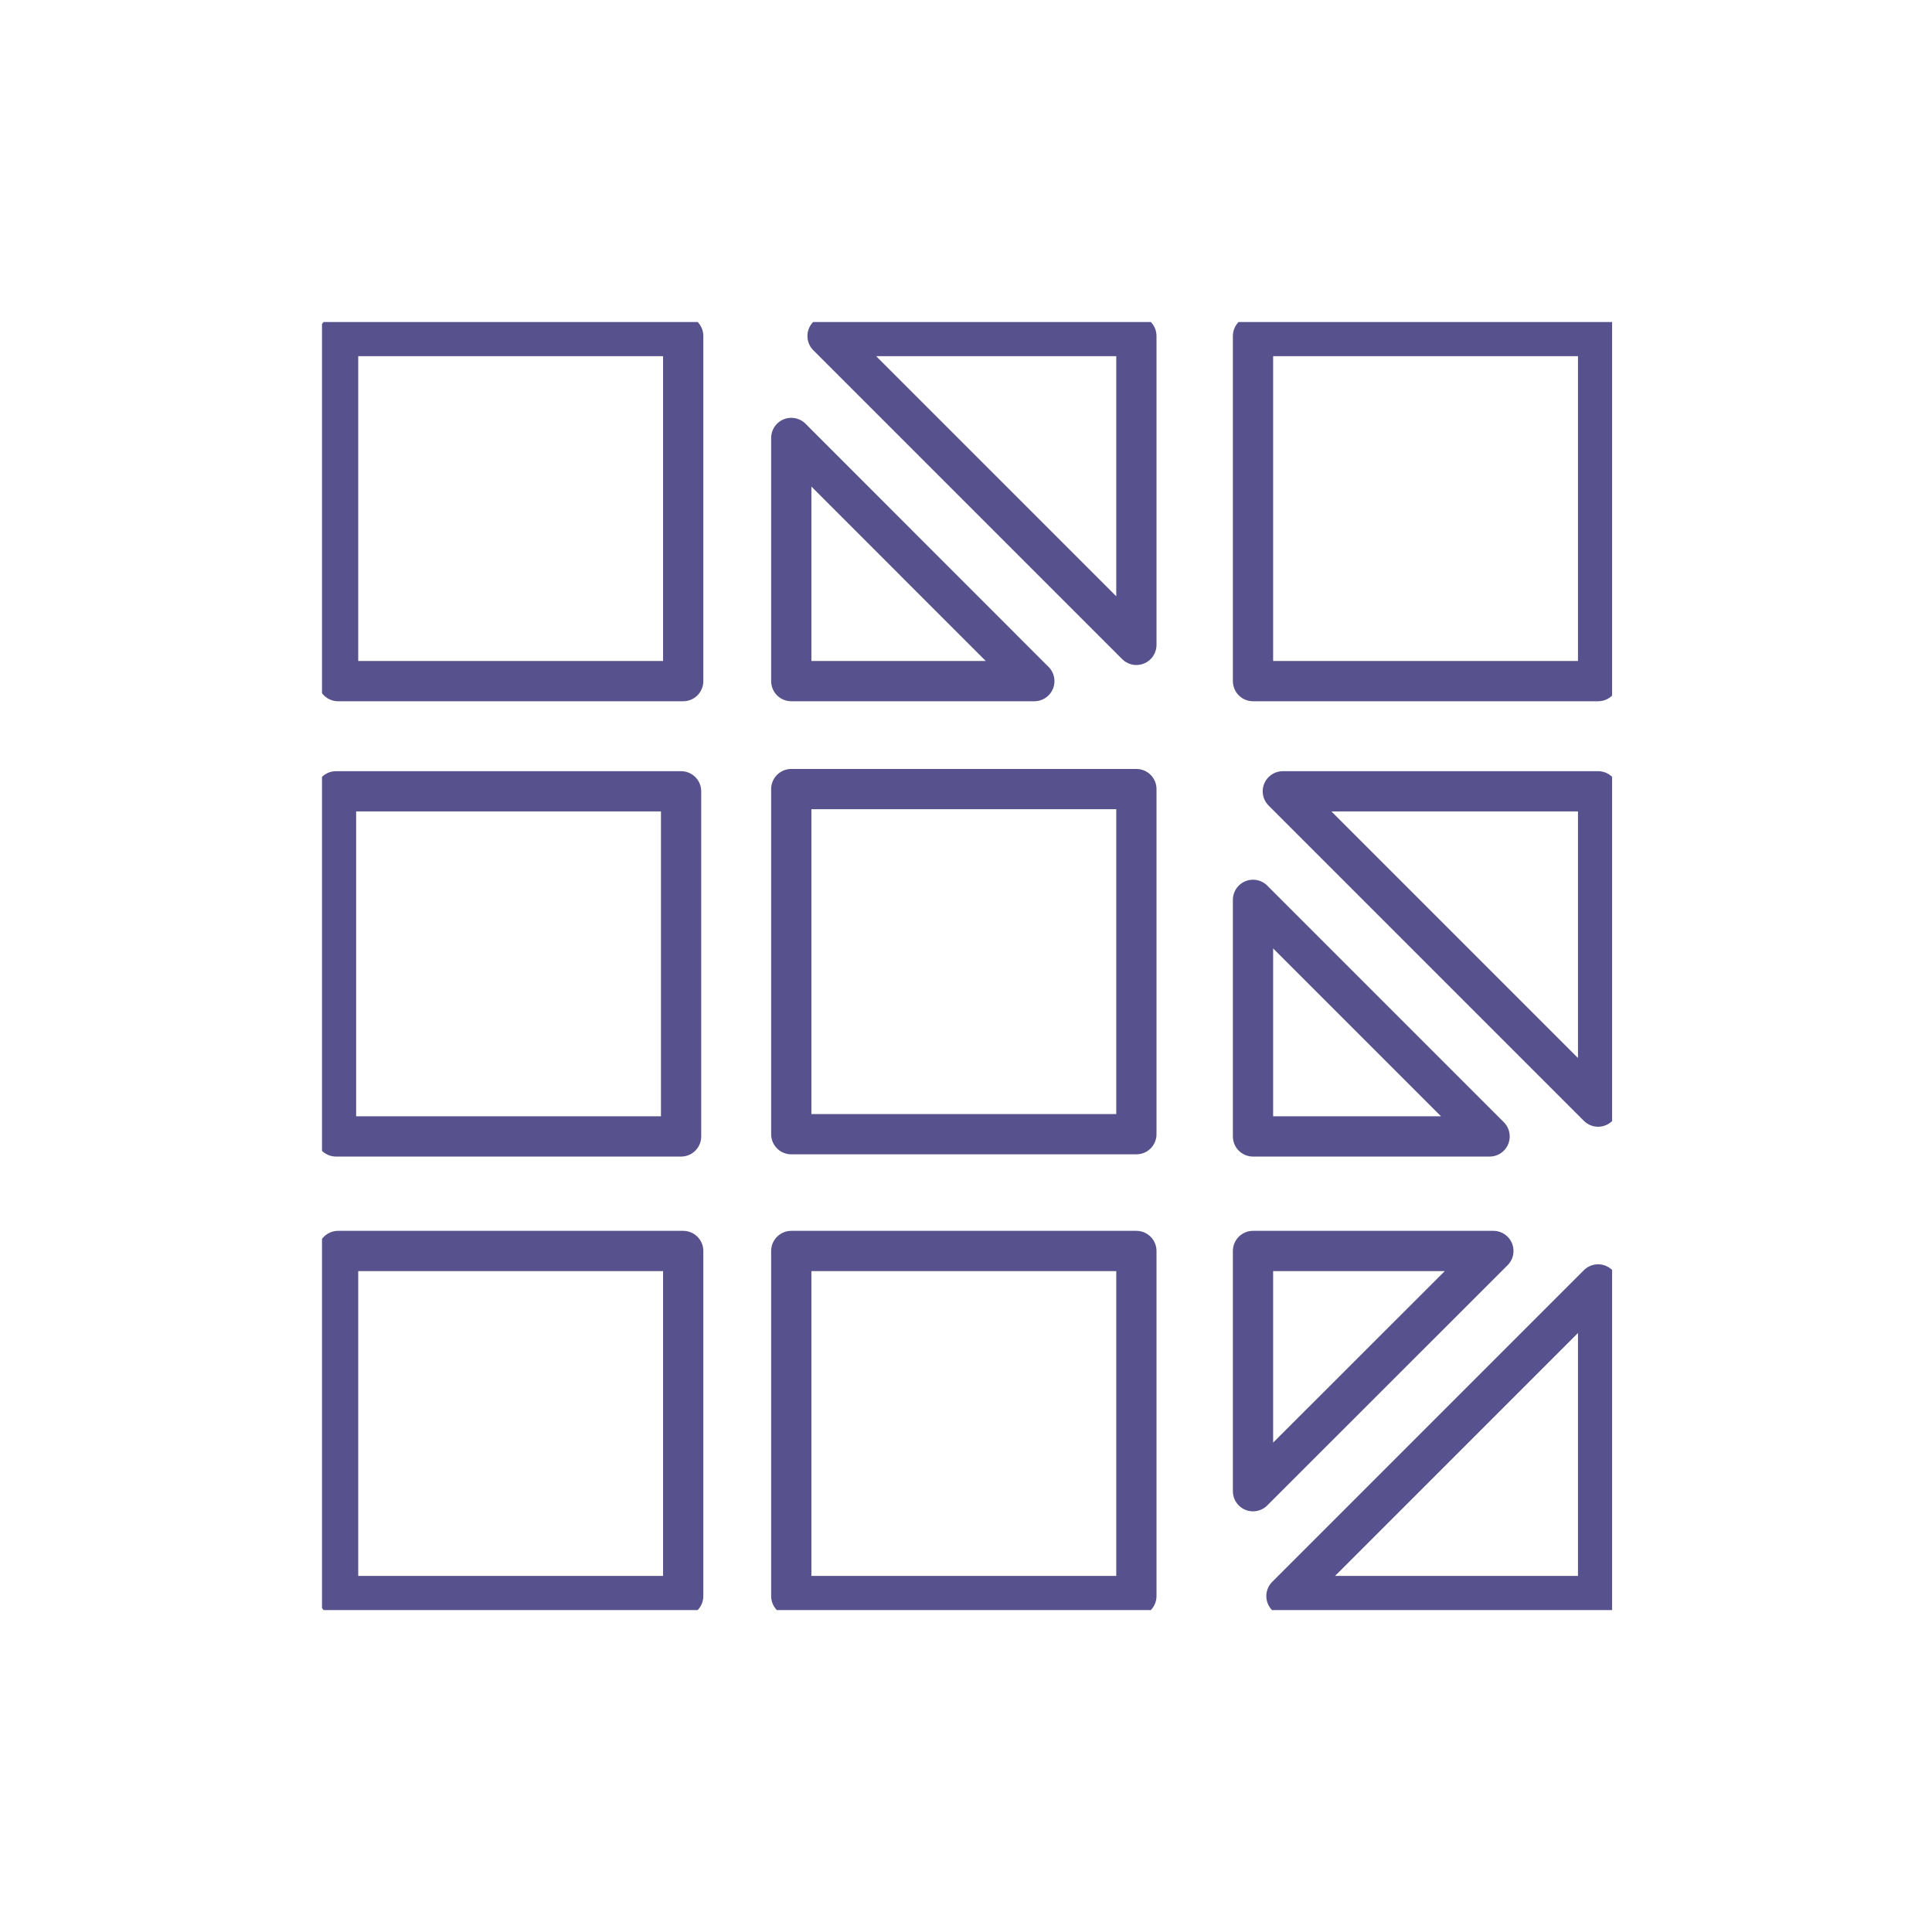 <svg width="96" height="95" viewBox="0 0 96 95" fill="none" xmlns="http://www.w3.org/2000/svg">
<g clip-path="url(#clip0_534_339)">
<path d="M74.017 56.466L62.261 44.71V56.466H74.017Z" stroke="#57528E" stroke-width="2" stroke-linecap="round" stroke-linejoin="round"/>
<path d="M56.466 39.207H39.318V56.355H56.466V39.207Z" stroke="#57528E" stroke-width="2" stroke-linecap="round" stroke-linejoin="round"/>
<path d="M56.466 62.157H39.318V79.304H56.466V62.157Z" stroke="#57528E" stroke-width="2" stroke-linecap="round" stroke-linejoin="round"/>
<path d="M62.261 62.157V74.094L74.205 62.157H62.261Z" stroke="#57528E" stroke-width="2" stroke-linecap="round" stroke-linejoin="round"/>
<path d="M63.923 79.304H79.409V63.819L63.923 79.304Z" stroke="#57528E" stroke-width="2" stroke-linecap="round" stroke-linejoin="round"/>
<path d="M79.409 54.984V39.318H63.743L79.409 54.984Z" stroke="#57528E" stroke-width="2" stroke-linecap="round" stroke-linejoin="round"/>
<path d="M51.395 33.843L39.318 21.76V33.843H51.395Z" stroke="#57528E" stroke-width="2" stroke-linecap="round" stroke-linejoin="round"/>
<path d="M33.948 62.157H16.8V79.304H33.948V62.157Z" stroke="#57528E" stroke-width="2" stroke-linecap="round" stroke-linejoin="round"/>
<path d="M33.948 16.696H16.8V33.843H33.948V16.696Z" stroke="#57528E" stroke-width="2" stroke-linecap="round" stroke-linejoin="round"/>
<path d="M79.409 16.696H62.261V33.843H79.409V16.696Z" stroke="#57528E" stroke-width="2" stroke-linecap="round" stroke-linejoin="round"/>
<path d="M56.466 32.042V16.696H41.12L56.466 32.042Z" stroke="#57528E" stroke-width="2" stroke-linecap="round" stroke-linejoin="round"/>
<path d="M33.843 39.318H16.696V56.466H33.843V39.318Z" stroke="#57528E" stroke-width="2" stroke-linecap="round" stroke-linejoin="round"/>
</g>
<defs>
<clipPath id="clip0_534_339">
<rect width="64.104" height="64" fill="white" transform="translate(16 16)"/>
</clipPath>
</defs>
</svg>
